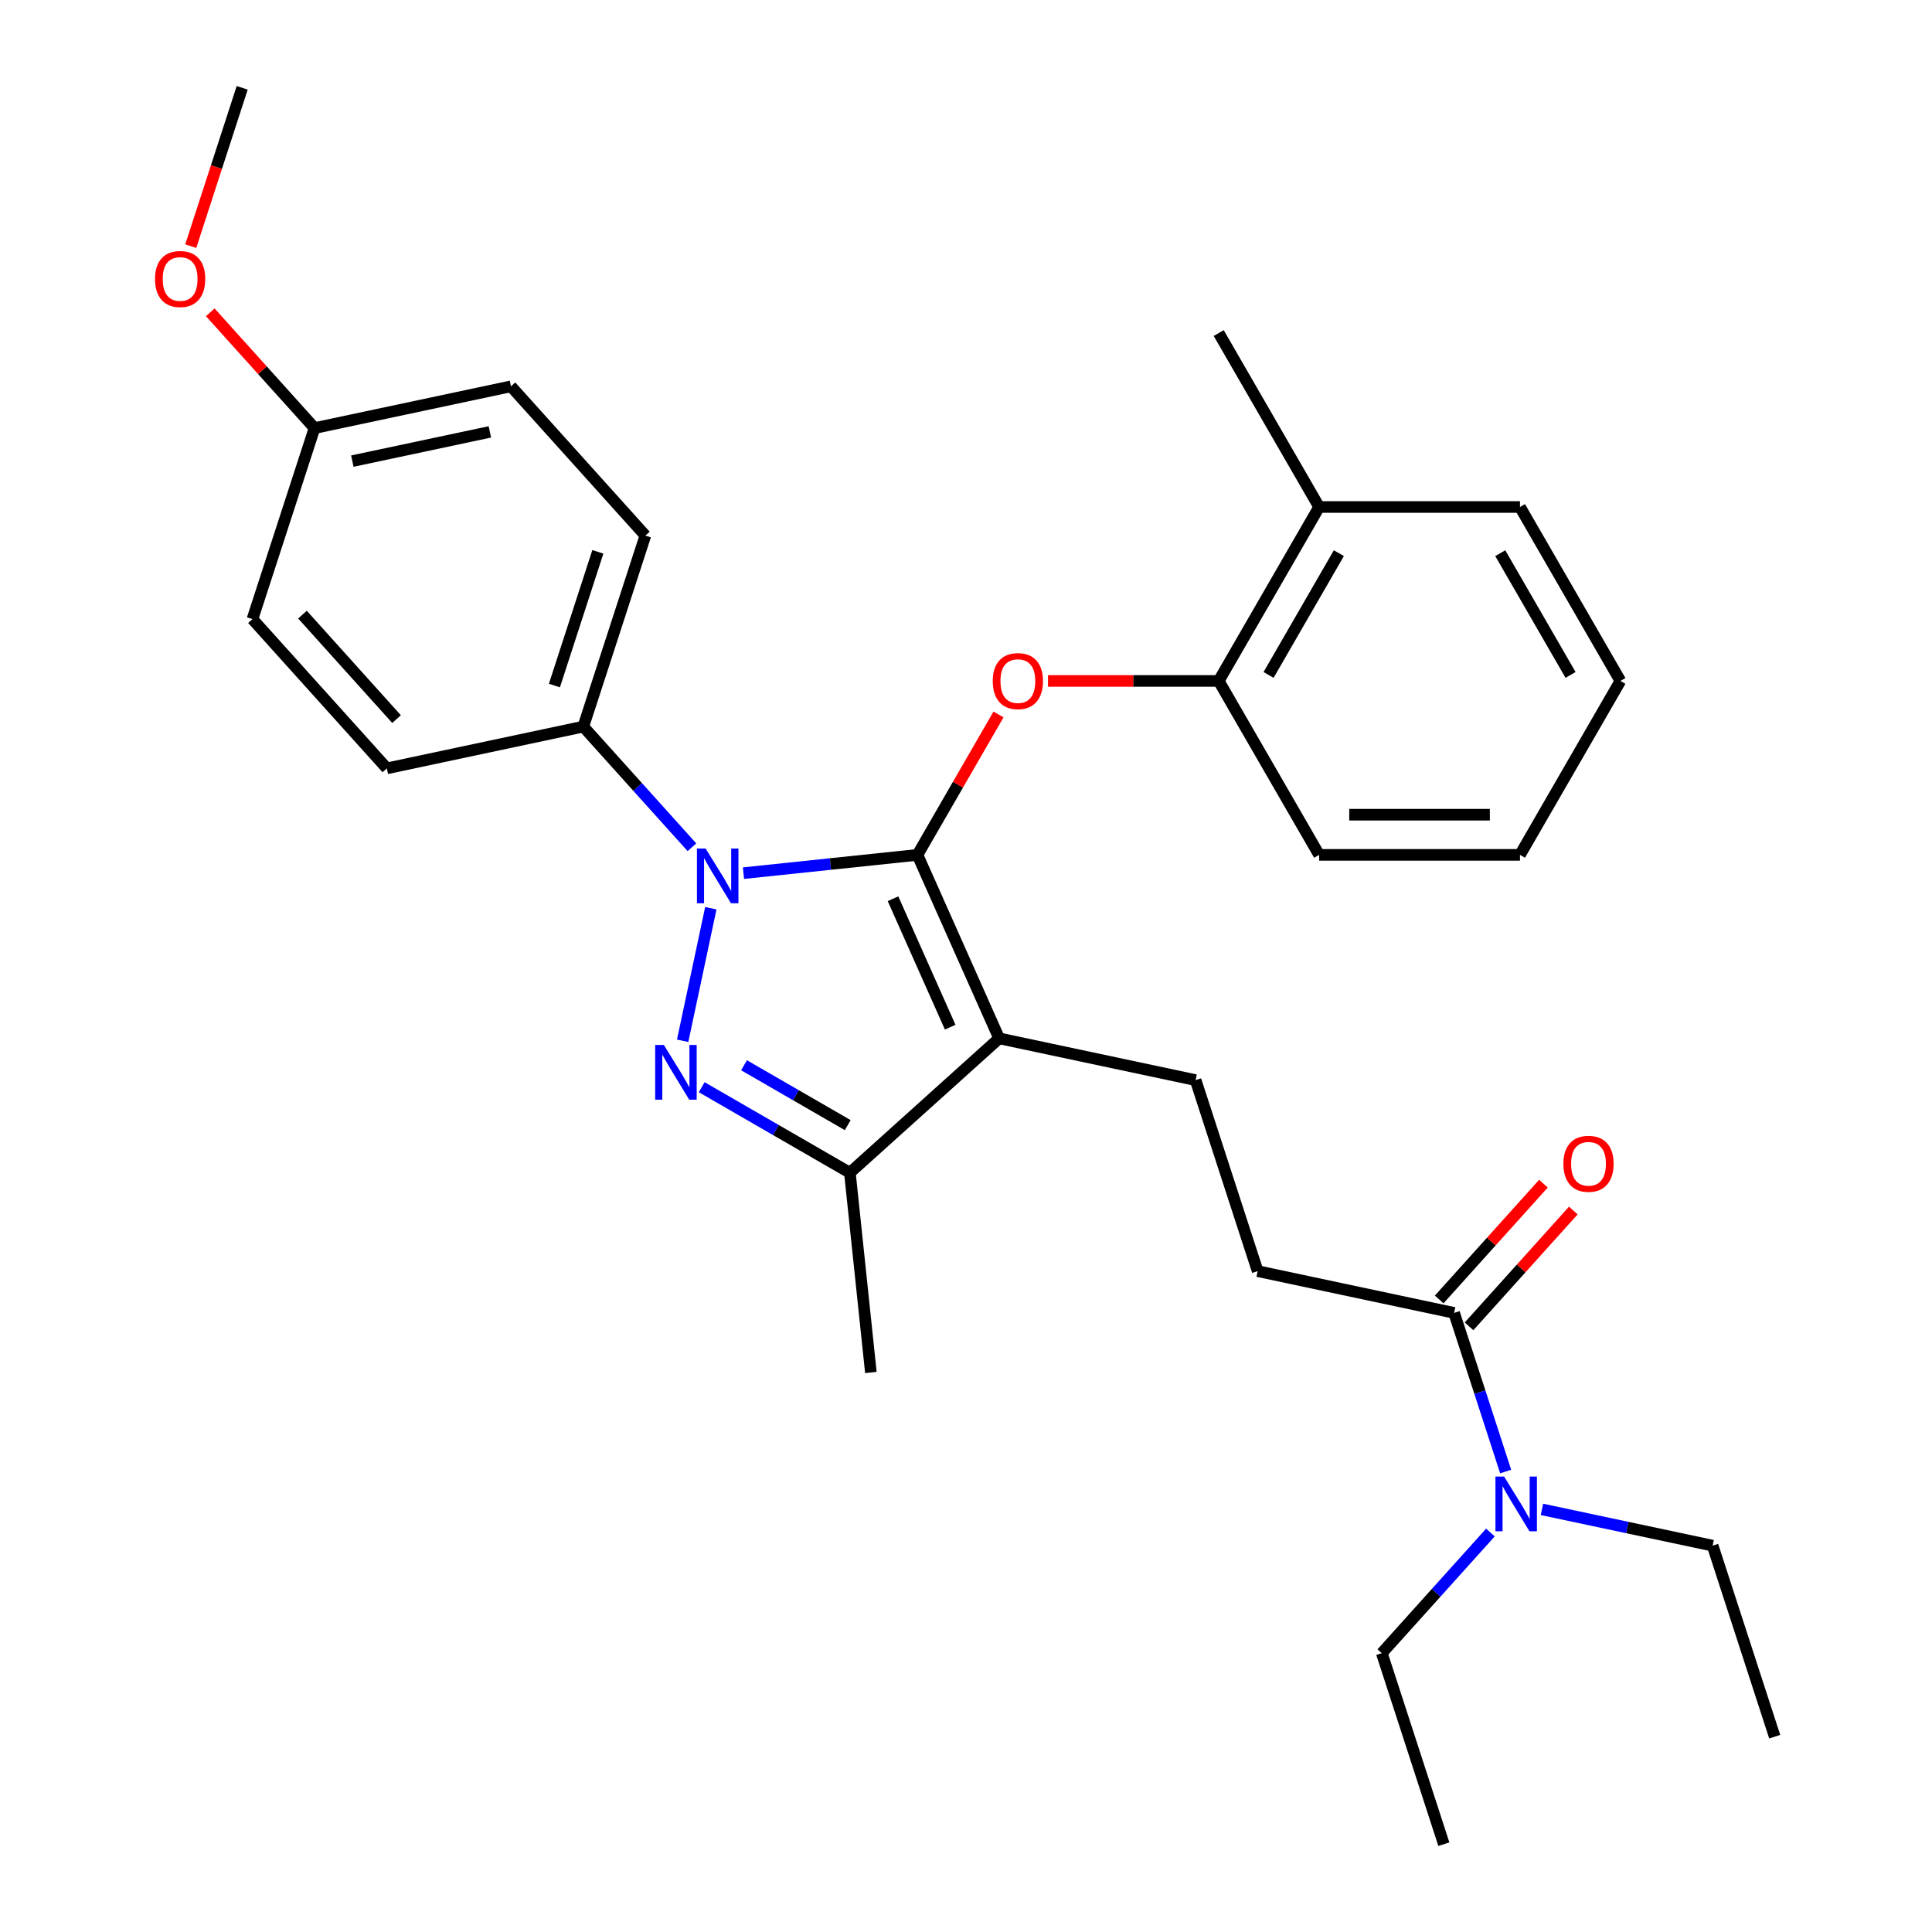 <?xml version='1.0' encoding='iso-8859-1'?>
<svg version='1.1' baseProfile='full'
              xmlns='http://www.w3.org/2000/svg'
                      xmlns:rdkit='http://www.rdkit.org/xml'
                      xmlns:xlink='http://www.w3.org/1999/xlink'
                  xml:space='preserve'
width='1000px' height='1000px' viewBox='0 0 1000 1000'>
<!-- END OF HEADER -->
<rect style='opacity:1.0;fill:#FFFFFF;stroke:none' width='1000' height='1000' x='0' y='0'> </rect>
<path class='bond-0' d='M 886.46,800.034 L 918.585,898.904' style='fill:none;fill-rule:evenodd;stroke:#000000;stroke-width:6px;stroke-linecap:butt;stroke-linejoin:miter;stroke-opacity:1' />
<path class='bond-1' d='M 886.46,800.034 L 842.286,790.644' style='fill:none;fill-rule:evenodd;stroke:#000000;stroke-width:6px;stroke-linecap:butt;stroke-linejoin:miter;stroke-opacity:1' />
<path class='bond-1' d='M 842.286,790.644 L 798.113,781.255' style='fill:none;fill-rule:evenodd;stroke:#0000FF;stroke-width:6px;stroke-linecap:butt;stroke-linejoin:miter;stroke-opacity:1' />
<path class='bond-2' d='M 752.649,679.55 L 765.989,720.605' style='fill:none;fill-rule:evenodd;stroke:#000000;stroke-width:6px;stroke-linecap:butt;stroke-linejoin:miter;stroke-opacity:1' />
<path class='bond-2' d='M 765.989,720.605 L 779.328,761.661' style='fill:none;fill-rule:evenodd;stroke:#0000FF;stroke-width:6px;stroke-linecap:butt;stroke-linejoin:miter;stroke-opacity:1' />
<path class='bond-3' d='M 760.374,686.506 L 787.356,656.54' style='fill:none;fill-rule:evenodd;stroke:#000000;stroke-width:6px;stroke-linecap:butt;stroke-linejoin:miter;stroke-opacity:1' />
<path class='bond-3' d='M 787.356,656.54 L 814.337,626.574' style='fill:none;fill-rule:evenodd;stroke:#FF0000;stroke-width:6px;stroke-linecap:butt;stroke-linejoin:miter;stroke-opacity:1' />
<path class='bond-3' d='M 744.923,672.594 L 771.904,642.628' style='fill:none;fill-rule:evenodd;stroke:#000000;stroke-width:6px;stroke-linecap:butt;stroke-linejoin:miter;stroke-opacity:1' />
<path class='bond-3' d='M 771.904,642.628 L 798.886,612.662' style='fill:none;fill-rule:evenodd;stroke:#FF0000;stroke-width:6px;stroke-linecap:butt;stroke-linejoin:miter;stroke-opacity:1' />
<path class='bond-4' d='M 752.649,679.55 L 650.963,657.936' style='fill:none;fill-rule:evenodd;stroke:#000000;stroke-width:6px;stroke-linecap:butt;stroke-linejoin:miter;stroke-opacity:1' />
<path class='bond-5' d='M 771.435,793.234 L 743.323,824.455' style='fill:none;fill-rule:evenodd;stroke:#0000FF;stroke-width:6px;stroke-linecap:butt;stroke-linejoin:miter;stroke-opacity:1' />
<path class='bond-5' d='M 743.323,824.455 L 715.212,855.676' style='fill:none;fill-rule:evenodd;stroke:#000000;stroke-width:6px;stroke-linecap:butt;stroke-linejoin:miter;stroke-opacity:1' />
<path class='bond-6' d='M 618.838,559.066 L 650.963,657.936' style='fill:none;fill-rule:evenodd;stroke:#000000;stroke-width:6px;stroke-linecap:butt;stroke-linejoin:miter;stroke-opacity:1' />
<path class='bond-7' d='M 618.838,559.066 L 517.151,537.452' style='fill:none;fill-rule:evenodd;stroke:#000000;stroke-width:6px;stroke-linecap:butt;stroke-linejoin:miter;stroke-opacity:1' />
<path class='bond-8' d='M 358.141,438.533 L 330.029,407.313' style='fill:none;fill-rule:evenodd;stroke:#0000FF;stroke-width:6px;stroke-linecap:butt;stroke-linejoin:miter;stroke-opacity:1' />
<path class='bond-8' d='M 330.029,407.313 L 301.918,376.092' style='fill:none;fill-rule:evenodd;stroke:#000000;stroke-width:6px;stroke-linecap:butt;stroke-linejoin:miter;stroke-opacity:1' />
<path class='bond-9' d='M 384.818,451.946 L 429.843,447.214' style='fill:none;fill-rule:evenodd;stroke:#0000FF;stroke-width:6px;stroke-linecap:butt;stroke-linejoin:miter;stroke-opacity:1' />
<path class='bond-9' d='M 429.843,447.214 L 474.868,442.481' style='fill:none;fill-rule:evenodd;stroke:#000000;stroke-width:6px;stroke-linecap:butt;stroke-linejoin:miter;stroke-opacity:1' />
<path class='bond-10' d='M 367.917,470.107 L 353.337,538.704' style='fill:none;fill-rule:evenodd;stroke:#0000FF;stroke-width:6px;stroke-linecap:butt;stroke-linejoin:miter;stroke-opacity:1' />
<path class='bond-11' d='M 474.868,442.481 L 495.846,406.146' style='fill:none;fill-rule:evenodd;stroke:#000000;stroke-width:6px;stroke-linecap:butt;stroke-linejoin:miter;stroke-opacity:1' />
<path class='bond-11' d='M 495.846,406.146 L 516.825,369.81' style='fill:none;fill-rule:evenodd;stroke:#FF0000;stroke-width:6px;stroke-linecap:butt;stroke-linejoin:miter;stroke-opacity:1' />
<path class='bond-12' d='M 474.868,442.481 L 517.151,537.452' style='fill:none;fill-rule:evenodd;stroke:#000000;stroke-width:6px;stroke-linecap:butt;stroke-linejoin:miter;stroke-opacity:1' />
<path class='bond-12' d='M 462.216,465.184 L 491.815,531.663' style='fill:none;fill-rule:evenodd;stroke:#000000;stroke-width:6px;stroke-linecap:butt;stroke-linejoin:miter;stroke-opacity:1' />
<path class='bond-13' d='M 517.151,537.452 L 439.896,607.013' style='fill:none;fill-rule:evenodd;stroke:#000000;stroke-width:6px;stroke-linecap:butt;stroke-linejoin:miter;stroke-opacity:1' />
<path class='bond-14' d='M 439.896,607.013 L 401.55,584.874' style='fill:none;fill-rule:evenodd;stroke:#000000;stroke-width:6px;stroke-linecap:butt;stroke-linejoin:miter;stroke-opacity:1' />
<path class='bond-14' d='M 401.55,584.874 L 363.204,562.735' style='fill:none;fill-rule:evenodd;stroke:#0000FF;stroke-width:6px;stroke-linecap:butt;stroke-linejoin:miter;stroke-opacity:1' />
<path class='bond-14' d='M 438.788,582.365 L 411.946,566.868' style='fill:none;fill-rule:evenodd;stroke:#000000;stroke-width:6px;stroke-linecap:butt;stroke-linejoin:miter;stroke-opacity:1' />
<path class='bond-14' d='M 411.946,566.868 L 385.104,551.371' style='fill:none;fill-rule:evenodd;stroke:#0000FF;stroke-width:6px;stroke-linecap:butt;stroke-linejoin:miter;stroke-opacity:1' />
<path class='bond-15' d='M 439.896,607.013 L 450.762,710.402' style='fill:none;fill-rule:evenodd;stroke:#000000;stroke-width:6px;stroke-linecap:butt;stroke-linejoin:miter;stroke-opacity:1' />
<path class='bond-16' d='M 542.446,352.451 L 586.625,352.451' style='fill:none;fill-rule:evenodd;stroke:#FF0000;stroke-width:6px;stroke-linecap:butt;stroke-linejoin:miter;stroke-opacity:1' />
<path class='bond-16' d='M 586.625,352.451 L 630.805,352.451' style='fill:none;fill-rule:evenodd;stroke:#000000;stroke-width:6px;stroke-linecap:butt;stroke-linejoin:miter;stroke-opacity:1' />
<path class='bond-17' d='M 630.805,172.39 L 682.784,262.421' style='fill:none;fill-rule:evenodd;stroke:#000000;stroke-width:6px;stroke-linecap:butt;stroke-linejoin:miter;stroke-opacity:1' />
<path class='bond-18' d='M 682.784,262.421 L 630.805,352.451' style='fill:none;fill-rule:evenodd;stroke:#000000;stroke-width:6px;stroke-linecap:butt;stroke-linejoin:miter;stroke-opacity:1' />
<path class='bond-18' d='M 692.993,286.321 L 656.608,349.342' style='fill:none;fill-rule:evenodd;stroke:#000000;stroke-width:6px;stroke-linecap:butt;stroke-linejoin:miter;stroke-opacity:1' />
<path class='bond-19' d='M 682.784,262.421 L 786.742,262.421' style='fill:none;fill-rule:evenodd;stroke:#000000;stroke-width:6px;stroke-linecap:butt;stroke-linejoin:miter;stroke-opacity:1' />
<path class='bond-20' d='M 630.805,352.451 L 682.784,442.481' style='fill:none;fill-rule:evenodd;stroke:#000000;stroke-width:6px;stroke-linecap:butt;stroke-linejoin:miter;stroke-opacity:1' />
<path class='bond-21' d='M 301.918,376.092 L 334.043,277.222' style='fill:none;fill-rule:evenodd;stroke:#000000;stroke-width:6px;stroke-linecap:butt;stroke-linejoin:miter;stroke-opacity:1' />
<path class='bond-21' d='M 286.963,354.837 L 309.45,285.628' style='fill:none;fill-rule:evenodd;stroke:#000000;stroke-width:6px;stroke-linecap:butt;stroke-linejoin:miter;stroke-opacity:1' />
<path class='bond-22' d='M 301.918,376.092 L 200.232,397.706' style='fill:none;fill-rule:evenodd;stroke:#000000;stroke-width:6px;stroke-linecap:butt;stroke-linejoin:miter;stroke-opacity:1' />
<path class='bond-23' d='M 162.795,221.58 L 264.481,199.966' style='fill:none;fill-rule:evenodd;stroke:#000000;stroke-width:6px;stroke-linecap:butt;stroke-linejoin:miter;stroke-opacity:1' />
<path class='bond-23' d='M 182.371,238.675 L 253.551,223.546' style='fill:none;fill-rule:evenodd;stroke:#000000;stroke-width:6px;stroke-linecap:butt;stroke-linejoin:miter;stroke-opacity:1' />
<path class='bond-24' d='M 162.795,221.58 L 135.814,191.615' style='fill:none;fill-rule:evenodd;stroke:#000000;stroke-width:6px;stroke-linecap:butt;stroke-linejoin:miter;stroke-opacity:1' />
<path class='bond-24' d='M 135.814,191.615 L 108.832,161.649' style='fill:none;fill-rule:evenodd;stroke:#FF0000;stroke-width:6px;stroke-linecap:butt;stroke-linejoin:miter;stroke-opacity:1' />
<path class='bond-25' d='M 162.795,221.58 L 130.67,320.45' style='fill:none;fill-rule:evenodd;stroke:#000000;stroke-width:6px;stroke-linecap:butt;stroke-linejoin:miter;stroke-opacity:1' />
<path class='bond-26' d='M 334.043,277.222 L 264.481,199.966' style='fill:none;fill-rule:evenodd;stroke:#000000;stroke-width:6px;stroke-linecap:butt;stroke-linejoin:miter;stroke-opacity:1' />
<path class='bond-27' d='M 200.232,397.706 L 130.67,320.45' style='fill:none;fill-rule:evenodd;stroke:#000000;stroke-width:6px;stroke-linecap:butt;stroke-linejoin:miter;stroke-opacity:1' />
<path class='bond-27' d='M 205.249,372.205 L 156.556,318.126' style='fill:none;fill-rule:evenodd;stroke:#000000;stroke-width:6px;stroke-linecap:butt;stroke-linejoin:miter;stroke-opacity:1' />
<path class='bond-28' d='M 98.731,127.406 L 112.045,86.43' style='fill:none;fill-rule:evenodd;stroke:#FF0000;stroke-width:6px;stroke-linecap:butt;stroke-linejoin:miter;stroke-opacity:1' />
<path class='bond-28' d='M 112.045,86.43 L 125.358,45.455' style='fill:none;fill-rule:evenodd;stroke:#000000;stroke-width:6px;stroke-linecap:butt;stroke-linejoin:miter;stroke-opacity:1' />
<path class='bond-29' d='M 786.742,262.421 L 838.721,352.451' style='fill:none;fill-rule:evenodd;stroke:#000000;stroke-width:6px;stroke-linecap:butt;stroke-linejoin:miter;stroke-opacity:1' />
<path class='bond-29' d='M 776.533,286.321 L 812.918,349.342' style='fill:none;fill-rule:evenodd;stroke:#000000;stroke-width:6px;stroke-linecap:butt;stroke-linejoin:miter;stroke-opacity:1' />
<path class='bond-30' d='M 682.784,442.481 L 786.742,442.481' style='fill:none;fill-rule:evenodd;stroke:#000000;stroke-width:6px;stroke-linecap:butt;stroke-linejoin:miter;stroke-opacity:1' />
<path class='bond-30' d='M 698.378,421.69 L 771.148,421.69' style='fill:none;fill-rule:evenodd;stroke:#000000;stroke-width:6px;stroke-linecap:butt;stroke-linejoin:miter;stroke-opacity:1' />
<path class='bond-31' d='M 838.721,352.451 L 786.742,442.481' style='fill:none;fill-rule:evenodd;stroke:#000000;stroke-width:6px;stroke-linecap:butt;stroke-linejoin:miter;stroke-opacity:1' />
<path class='bond-32' d='M 715.212,855.676 L 747.337,954.545' style='fill:none;fill-rule:evenodd;stroke:#000000;stroke-width:6px;stroke-linecap:butt;stroke-linejoin:miter;stroke-opacity:1' />
<path  class='atom-2' d='M 778.514 764.26
L 787.794 779.26
Q 788.714 780.74, 790.194 783.42
Q 791.674 786.1, 791.754 786.26
L 791.754 764.26
L 795.514 764.26
L 795.514 792.58
L 791.634 792.58
L 781.674 776.18
Q 780.514 774.26, 779.274 772.06
Q 778.074 769.86, 777.714 769.18
L 777.714 792.58
L 774.034 792.58
L 774.034 764.26
L 778.514 764.26
' fill='#0000FF'/>
<path  class='atom-3' d='M 809.21 602.374
Q 809.21 595.574, 812.57 591.774
Q 815.93 587.974, 822.21 587.974
Q 828.49 587.974, 831.85 591.774
Q 835.21 595.574, 835.21 602.374
Q 835.21 609.254, 831.81 613.174
Q 828.41 617.054, 822.21 617.054
Q 815.97 617.054, 812.57 613.174
Q 809.21 609.294, 809.21 602.374
M 822.21 613.854
Q 826.53 613.854, 828.85 610.974
Q 831.21 608.054, 831.21 602.374
Q 831.21 596.814, 828.85 594.014
Q 826.53 591.174, 822.21 591.174
Q 817.89 591.174, 815.53 593.974
Q 813.21 596.774, 813.21 602.374
Q 813.21 608.094, 815.53 610.974
Q 817.89 613.854, 822.21 613.854
' fill='#FF0000'/>
<path  class='atom-7' d='M 365.219 439.188
L 374.499 454.188
Q 375.419 455.668, 376.899 458.348
Q 378.379 461.028, 378.459 461.188
L 378.459 439.188
L 382.219 439.188
L 382.219 467.508
L 378.339 467.508
L 368.379 451.108
Q 367.219 449.188, 365.979 446.988
Q 364.779 444.788, 364.419 444.108
L 364.419 467.508
L 360.739 467.508
L 360.739 439.188
L 365.219 439.188
' fill='#0000FF'/>
<path  class='atom-11' d='M 343.605 540.874
L 352.885 555.874
Q 353.805 557.354, 355.285 560.034
Q 356.765 562.714, 356.845 562.874
L 356.845 540.874
L 360.605 540.874
L 360.605 569.194
L 356.725 569.194
L 346.765 552.794
Q 345.605 550.874, 344.365 548.674
Q 343.165 546.474, 342.805 545.794
L 342.805 569.194
L 339.125 569.194
L 339.125 540.874
L 343.605 540.874
' fill='#0000FF'/>
<path  class='atom-12' d='M 513.847 352.531
Q 513.847 345.731, 517.207 341.931
Q 520.567 338.131, 526.847 338.131
Q 533.127 338.131, 536.487 341.931
Q 539.847 345.731, 539.847 352.531
Q 539.847 359.411, 536.447 363.331
Q 533.047 367.211, 526.847 367.211
Q 520.607 367.211, 517.207 363.331
Q 513.847 359.451, 513.847 352.531
M 526.847 364.011
Q 531.167 364.011, 533.487 361.131
Q 535.847 358.211, 535.847 352.531
Q 535.847 346.971, 533.487 344.171
Q 531.167 341.331, 526.847 341.331
Q 522.527 341.331, 520.167 344.131
Q 517.847 346.931, 517.847 352.531
Q 517.847 358.251, 520.167 361.131
Q 522.527 364.011, 526.847 364.011
' fill='#FF0000'/>
<path  class='atom-23' d='M 80.234 144.404
Q 80.234 137.604, 83.594 133.804
Q 86.954 130.004, 93.234 130.004
Q 99.513 130.004, 102.874 133.804
Q 106.234 137.604, 106.234 144.404
Q 106.234 151.284, 102.834 155.204
Q 99.433 159.084, 93.234 159.084
Q 86.993 159.084, 83.594 155.204
Q 80.234 151.324, 80.234 144.404
M 93.234 155.884
Q 97.553 155.884, 99.874 153.004
Q 102.234 150.084, 102.234 144.404
Q 102.234 138.844, 99.874 136.044
Q 97.553 133.204, 93.234 133.204
Q 88.913 133.204, 86.553 136.004
Q 84.234 138.804, 84.234 144.404
Q 84.234 150.124, 86.553 153.004
Q 88.913 155.884, 93.234 155.884
' fill='#FF0000'/>
</svg>
